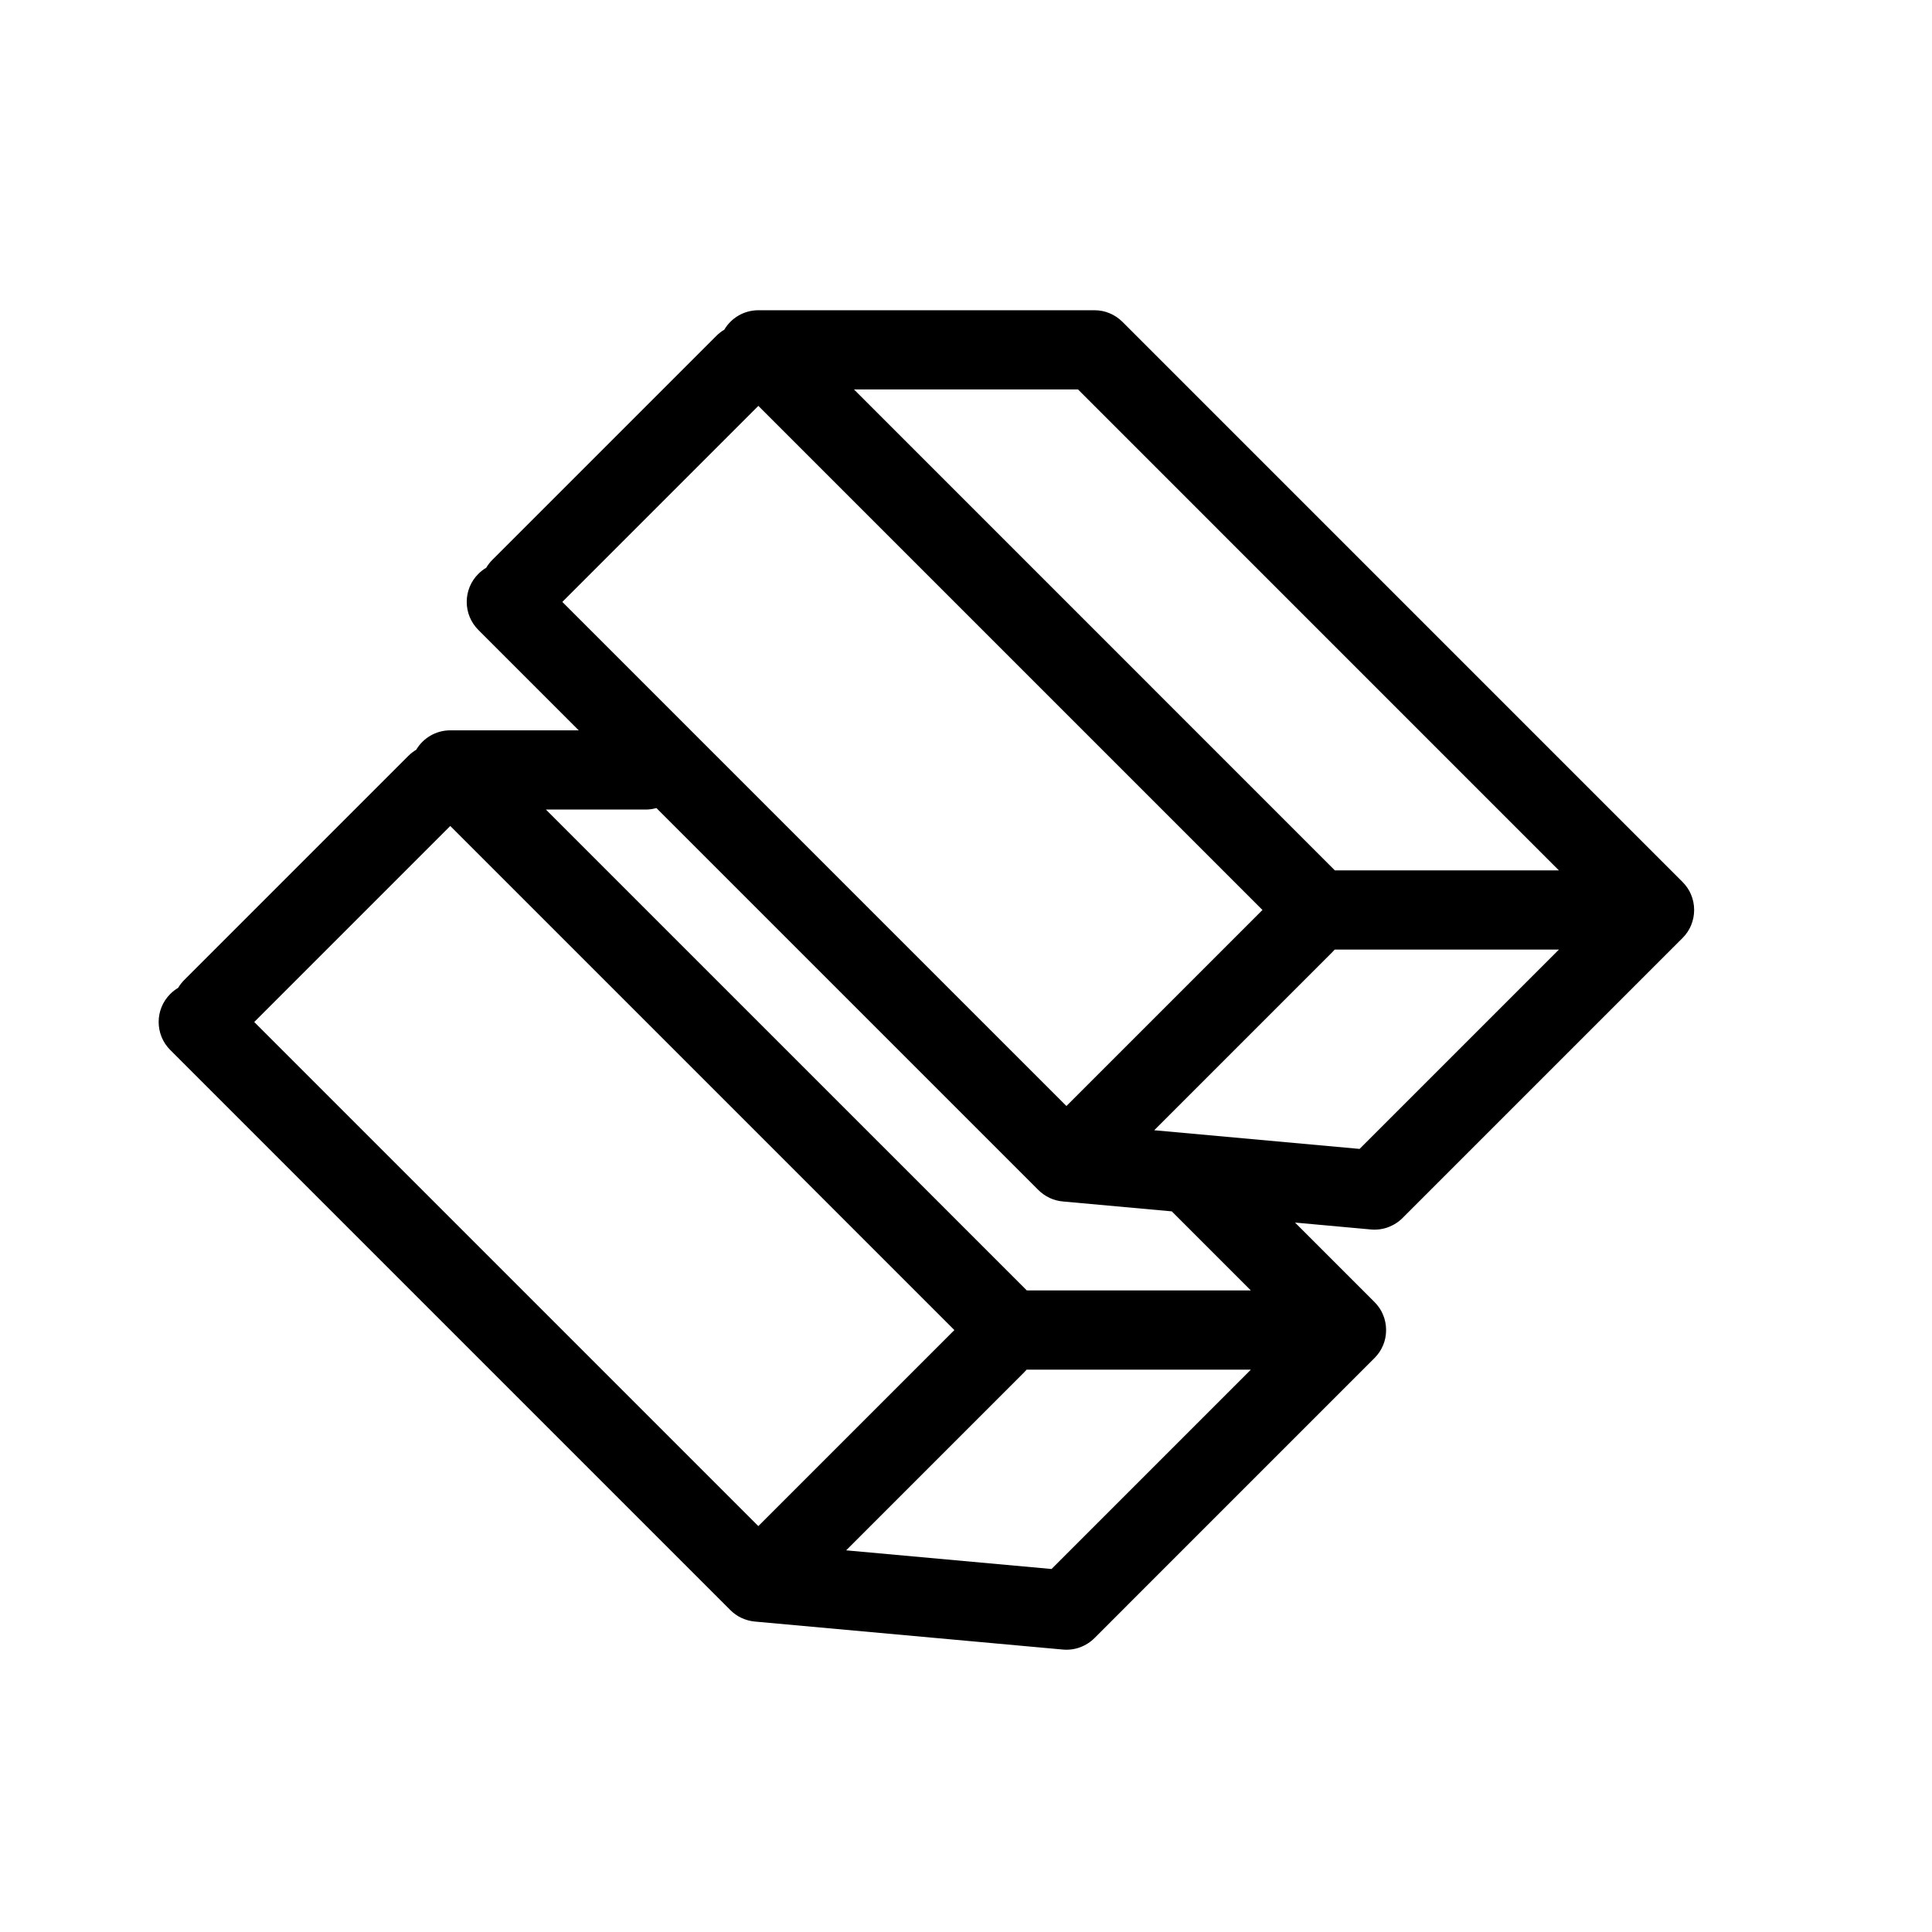 <?xml version="1.0" encoding="UTF-8"?>
<!-- Uploaded to: ICON Repo, www.svgrepo.com, Generator: ICON Repo Mixer Tools -->
<svg fill="#000000" width="800px" height="800px" version="1.1" viewBox="144 144 512 512" xmlns="http://www.w3.org/2000/svg">
 <path d="m557.13 395.65h-59.422c-0.188 0.215-0.383 0.43-0.59 0.637l-47.238 47.238 54.426 4.949zm35.012-6.41c0.531-1.258 0.824-2.637 0.824-4.086s-0.293-2.832-0.824-4.086c-0.457-1.129-1.223-2.312-2.25-3.336l-148.43-148.44c-1.027-1.023-2.211-1.793-3.473-2.305-1.121-0.477-2.5-0.77-3.949-0.77h-89.062c-3.852 0-7.215 2.074-9.043 5.164-0.746 0.438-1.449 0.98-2.09 1.621l-59.375 59.375c-0.641 0.641-1.18 1.344-1.621 2.09-0.746 0.438-1.449 0.98-2.09 1.621-4.098 4.098-4.098 10.742 0 14.844l26.613 26.613h-34.035c-3.852 0-7.215 2.07-9.043 5.16-0.746 0.441-1.449 0.984-2.09 1.625l-59.375 59.375c-0.641 0.641-1.18 1.344-1.621 2.086-0.746 0.441-1.449 0.984-2.09 1.625-4.098 4.098-4.098 10.742 0 14.844l148.39 148.39c0.848 0.859 1.848 1.578 2.961 2.106 1.234 0.57 2.426 0.879 3.629 0.98l81.492 7.406c1.523 0.152 3.07-0.031 4.527-0.547 1.602-0.59 2.906-1.441 3.981-2.531l74.16-74.164c1.027-1.023 1.797-2.207 2.309-3.469 0.473-1.121 0.766-2.504 0.766-3.953s-0.293-2.828-0.824-4.082c-0.453-1.129-1.223-2.312-2.25-3.34l-21.062-21.062 20.035 1.824c1.52 0.148 3.07-0.035 4.527-0.551 1.598-0.59 2.906-1.441 3.981-2.531l74.16-74.16c1.027-1.027 1.793-2.211 2.309-3.473zm-165.53 47.867-133.59-133.59 51.953-51.953 133.59 133.59zm-0.883 25.301c-1.203-0.102-2.394-0.41-3.512-0.922-1.23-0.586-2.231-1.305-3.078-2.164l-101.18-101.18c-0.91 0.258-1.875 0.398-2.871 0.398h-26.418l127.45 127.44h59.371l-20.883-20.883-0.07-0.074zm72.023-87.75-127.44-127.45h59.375l127.44 127.45zm-22.266 132.32h-59.422c-0.188 0.219-0.383 0.434-0.586 0.637l-47.242 47.242 54.43 4.945zm-130.52 41.457-133.59-133.59 51.953-51.953 133.59 133.59z" fill-rule="evenodd"/>
</svg>